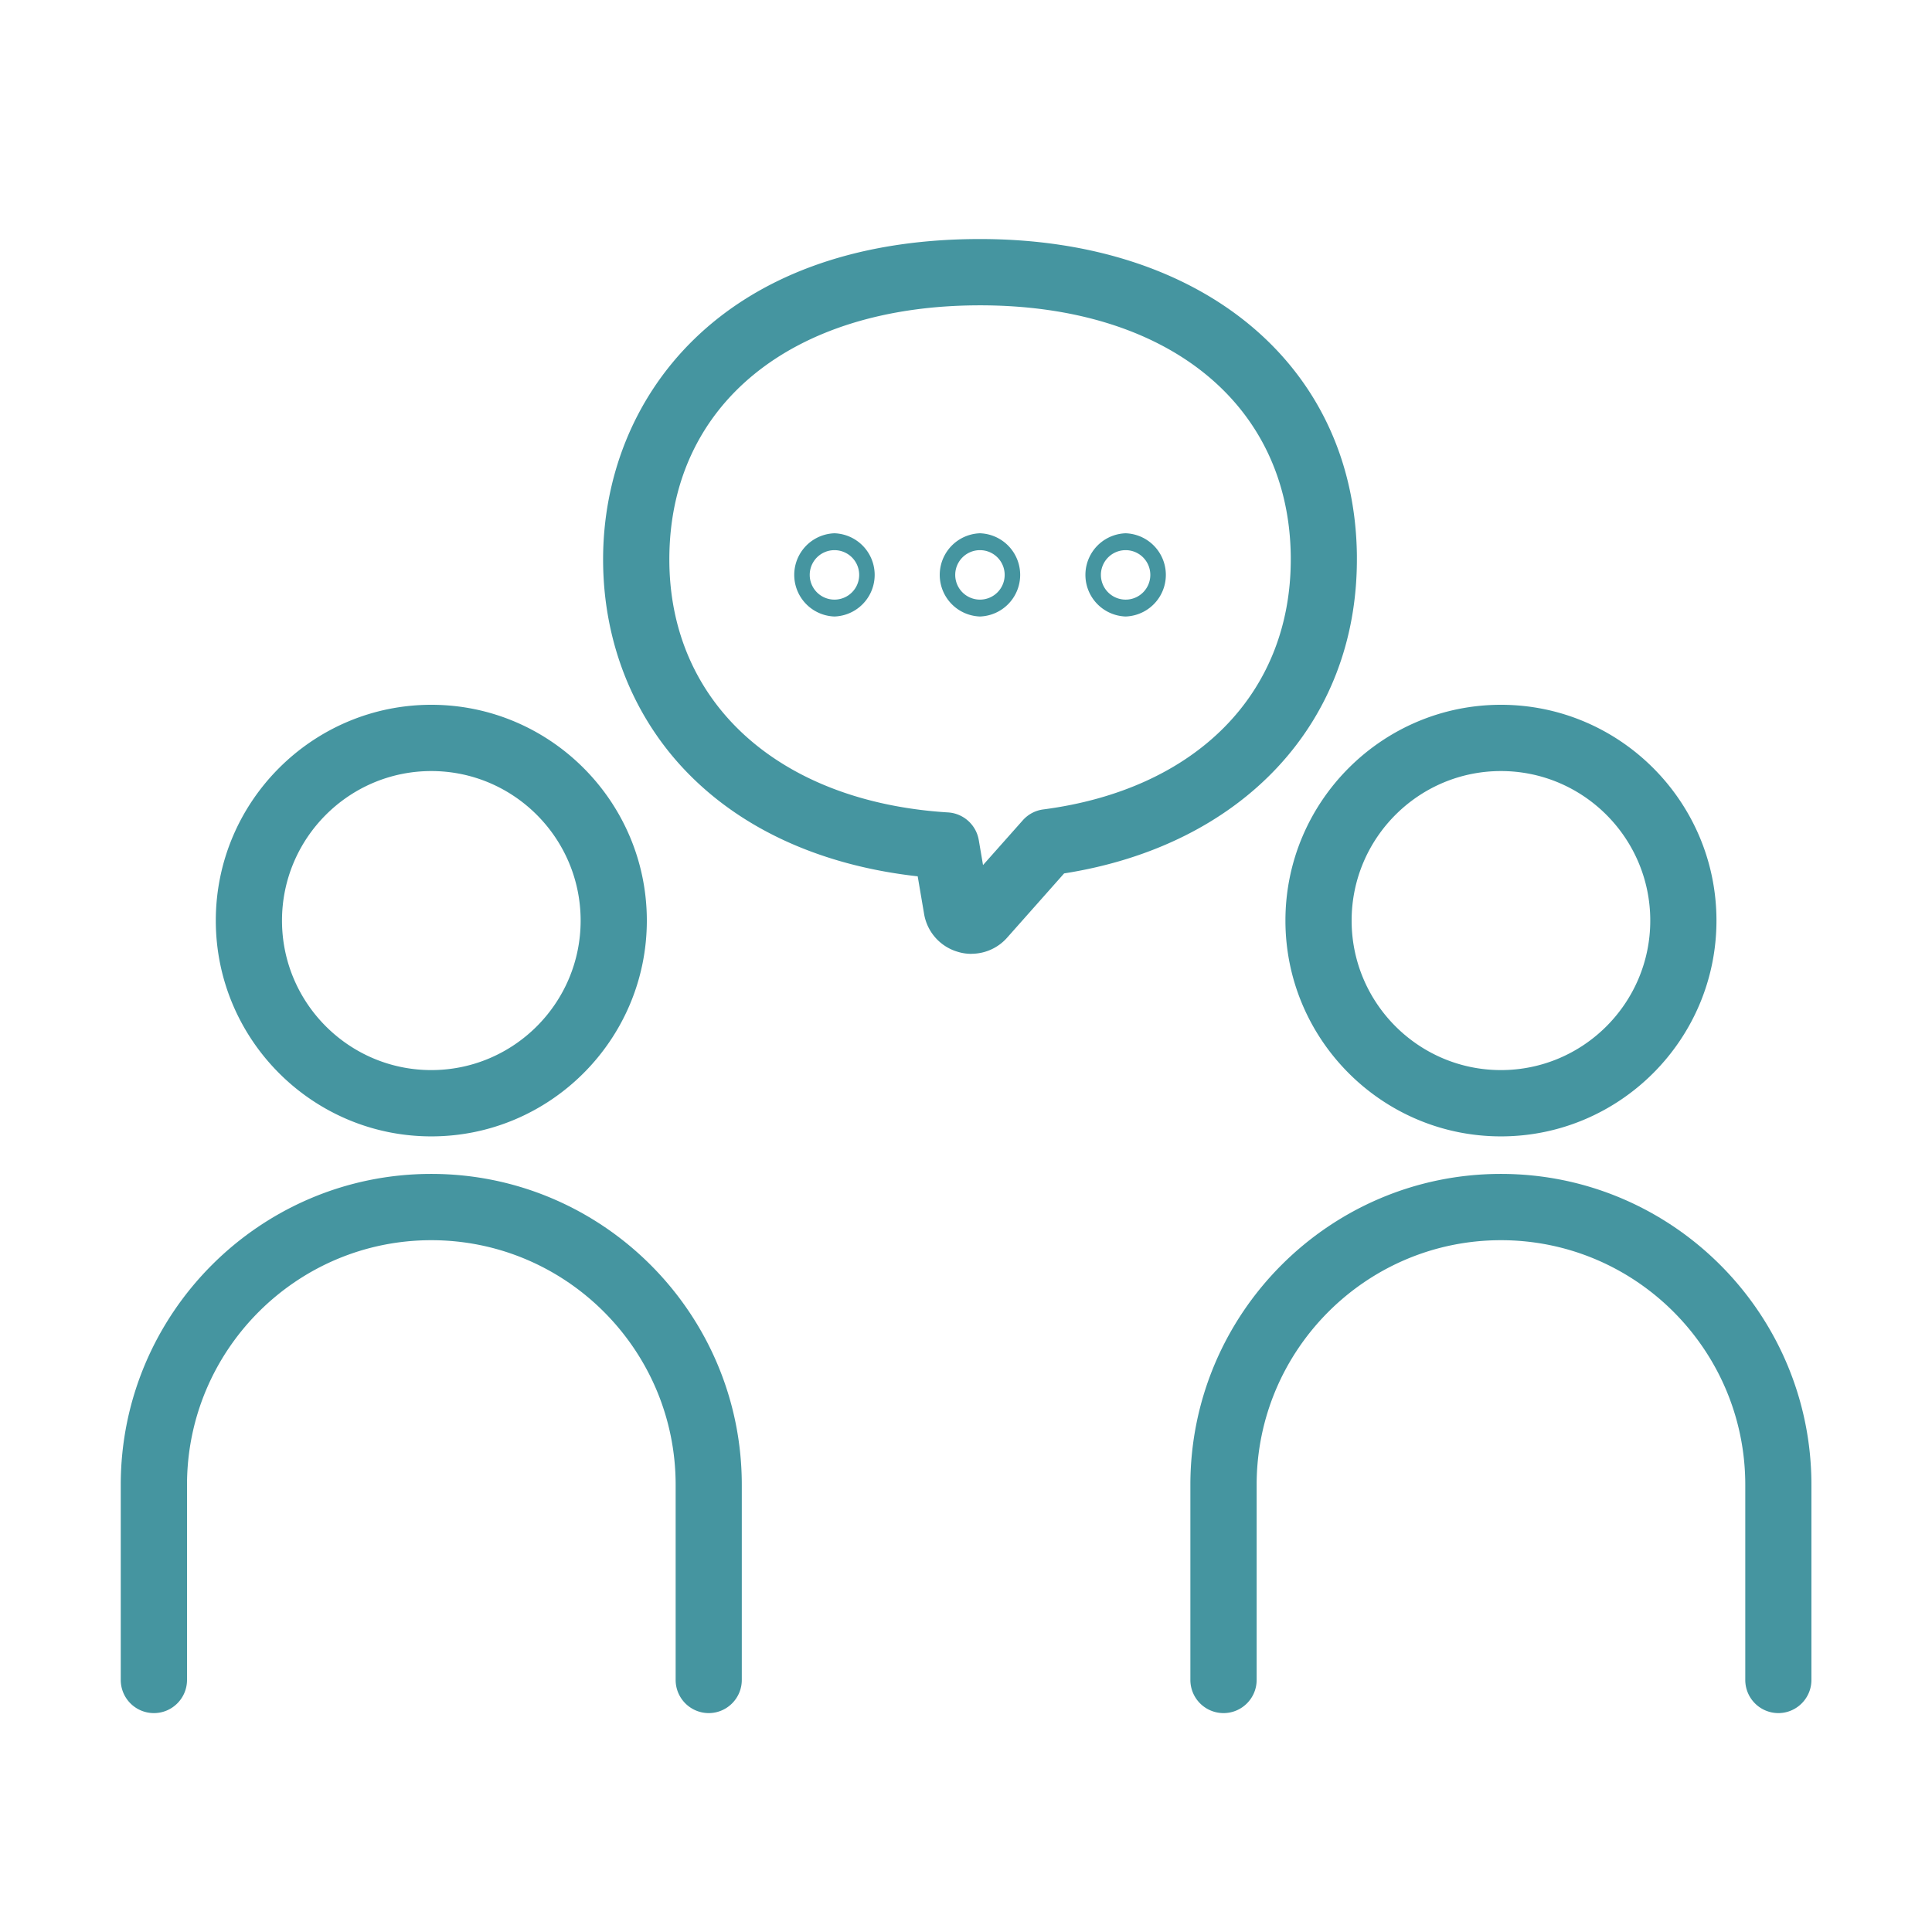 <svg width="80" height="80" fill="none" xmlns="http://www.w3.org/2000/svg"><path d="M17.86 47.055c-4.922 0-8.924-4.01-8.924-8.936 0-4.925 4.005-8.935 8.924-8.935 4.92 0 8.924 4.01 8.924 8.935 0 4.926-4.005 8.936-8.924 8.936Zm0-15.127c-3.41 0-6.183 2.777-6.183 6.191 0 3.414 2.773 6.191 6.183 6.191 3.41 0 6.183-2.777 6.183-6.19 0-3.415-2.773-6.192-6.183-6.192Zm11.49 39.008a1.373 1.373 0 0 1-1.373-1.374v-8.078c0-5.586-4.538-10.13-10.117-10.13-5.578 0-10.116 4.544-10.116 10.13v8.078c0 .759-.615 1.374-1.372 1.374A1.373 1.373 0 0 1 5 69.562v-8.078c0-7.1 5.768-12.875 12.858-12.875 7.09 0 12.858 5.775 12.858 12.874v8.08c0 .758-.615 1.373-1.372 1.373h.005Zm32.801-23.881c-4.922 0-8.924-4.01-8.924-8.936 0-4.925 4.005-8.935 8.924-8.935 4.92 0 8.924 4.01 8.924 8.935 0 4.926-4.005 8.936-8.924 8.936Zm0-15.127c-3.41 0-6.183 2.777-6.183 6.191 0 3.414 2.773 6.191 6.183 6.191 3.41 0 6.183-2.777 6.183-6.19 0-3.415-2.773-6.192-6.183-6.192ZM73.64 70.936a1.373 1.373 0 0 1-1.372-1.374v-8.078c0-5.586-4.538-10.13-10.117-10.13-5.578 0-10.116 4.544-10.116 10.13v8.078c0 .759-.615 1.374-1.372 1.374a1.373 1.373 0 0 1-1.372-1.374v-8.078c0-7.1 5.768-12.875 12.858-12.875 7.09 0 12.858 5.775 12.858 12.874v8.08c0 .758-.615 1.373-1.372 1.373h.005ZM40.228 39.497c-.185 0-.372-.025-.553-.08a1.972 1.972 0 0 1-1.41-1.572L38 36.287c-3.813-.426-7.021-1.824-9.322-4.077-2.39-2.336-3.705-5.55-3.705-9.046 0-6.602 4.826-13.266 15.606-13.266 9.247 0 15.516 5.263 15.607 13.099v.167c0 6.787-4.74 11.843-12.123 13.002l-2.36 2.661a1.972 1.972 0 0 1-1.478.667l.003.003Zm.351-26.854c-7.815 0-12.863 4.13-12.863 10.521 0 5.93 4.531 10.043 11.543 10.477.634.039 1.16.512 1.269 1.14l.177 1.04 1.65-1.858a1.37 1.37 0 0 1 .843-.446c6.32-.824 10.25-4.792 10.25-10.353v-.121c-.067-6.316-5.117-10.4-12.864-10.4h-.005Z" fill="#4595A0"/><path d="M34.553 25.528a1.724 1.724 0 0 1 0-3.446 1.724 1.724 0 0 1 0 3.446Zm0-2.747a1.024 1.024 0 0 0 0 2.048 1.023 1.023 0 0 0 0-2.048Zm6.025 2.747a1.724 1.724 0 0 1 0-3.446 1.724 1.724 0 0 1 0 3.446Zm0-2.747a1.024 1.024 0 0 0 0 2.048c.566 0 1.023-.458 1.023-1.024 0-.566-.457-1.024-1.023-1.024Zm6.032 2.747a1.724 1.724 0 0 1 0-3.446 1.724 1.724 0 0 1 0 3.446Zm0-2.747a1.024 1.024 0 0 0 0 2.048c.565 0 1.022-.458 1.022-1.024 0-.566-.457-1.024-1.022-1.024Z" fill="#4595A0"/></svg>